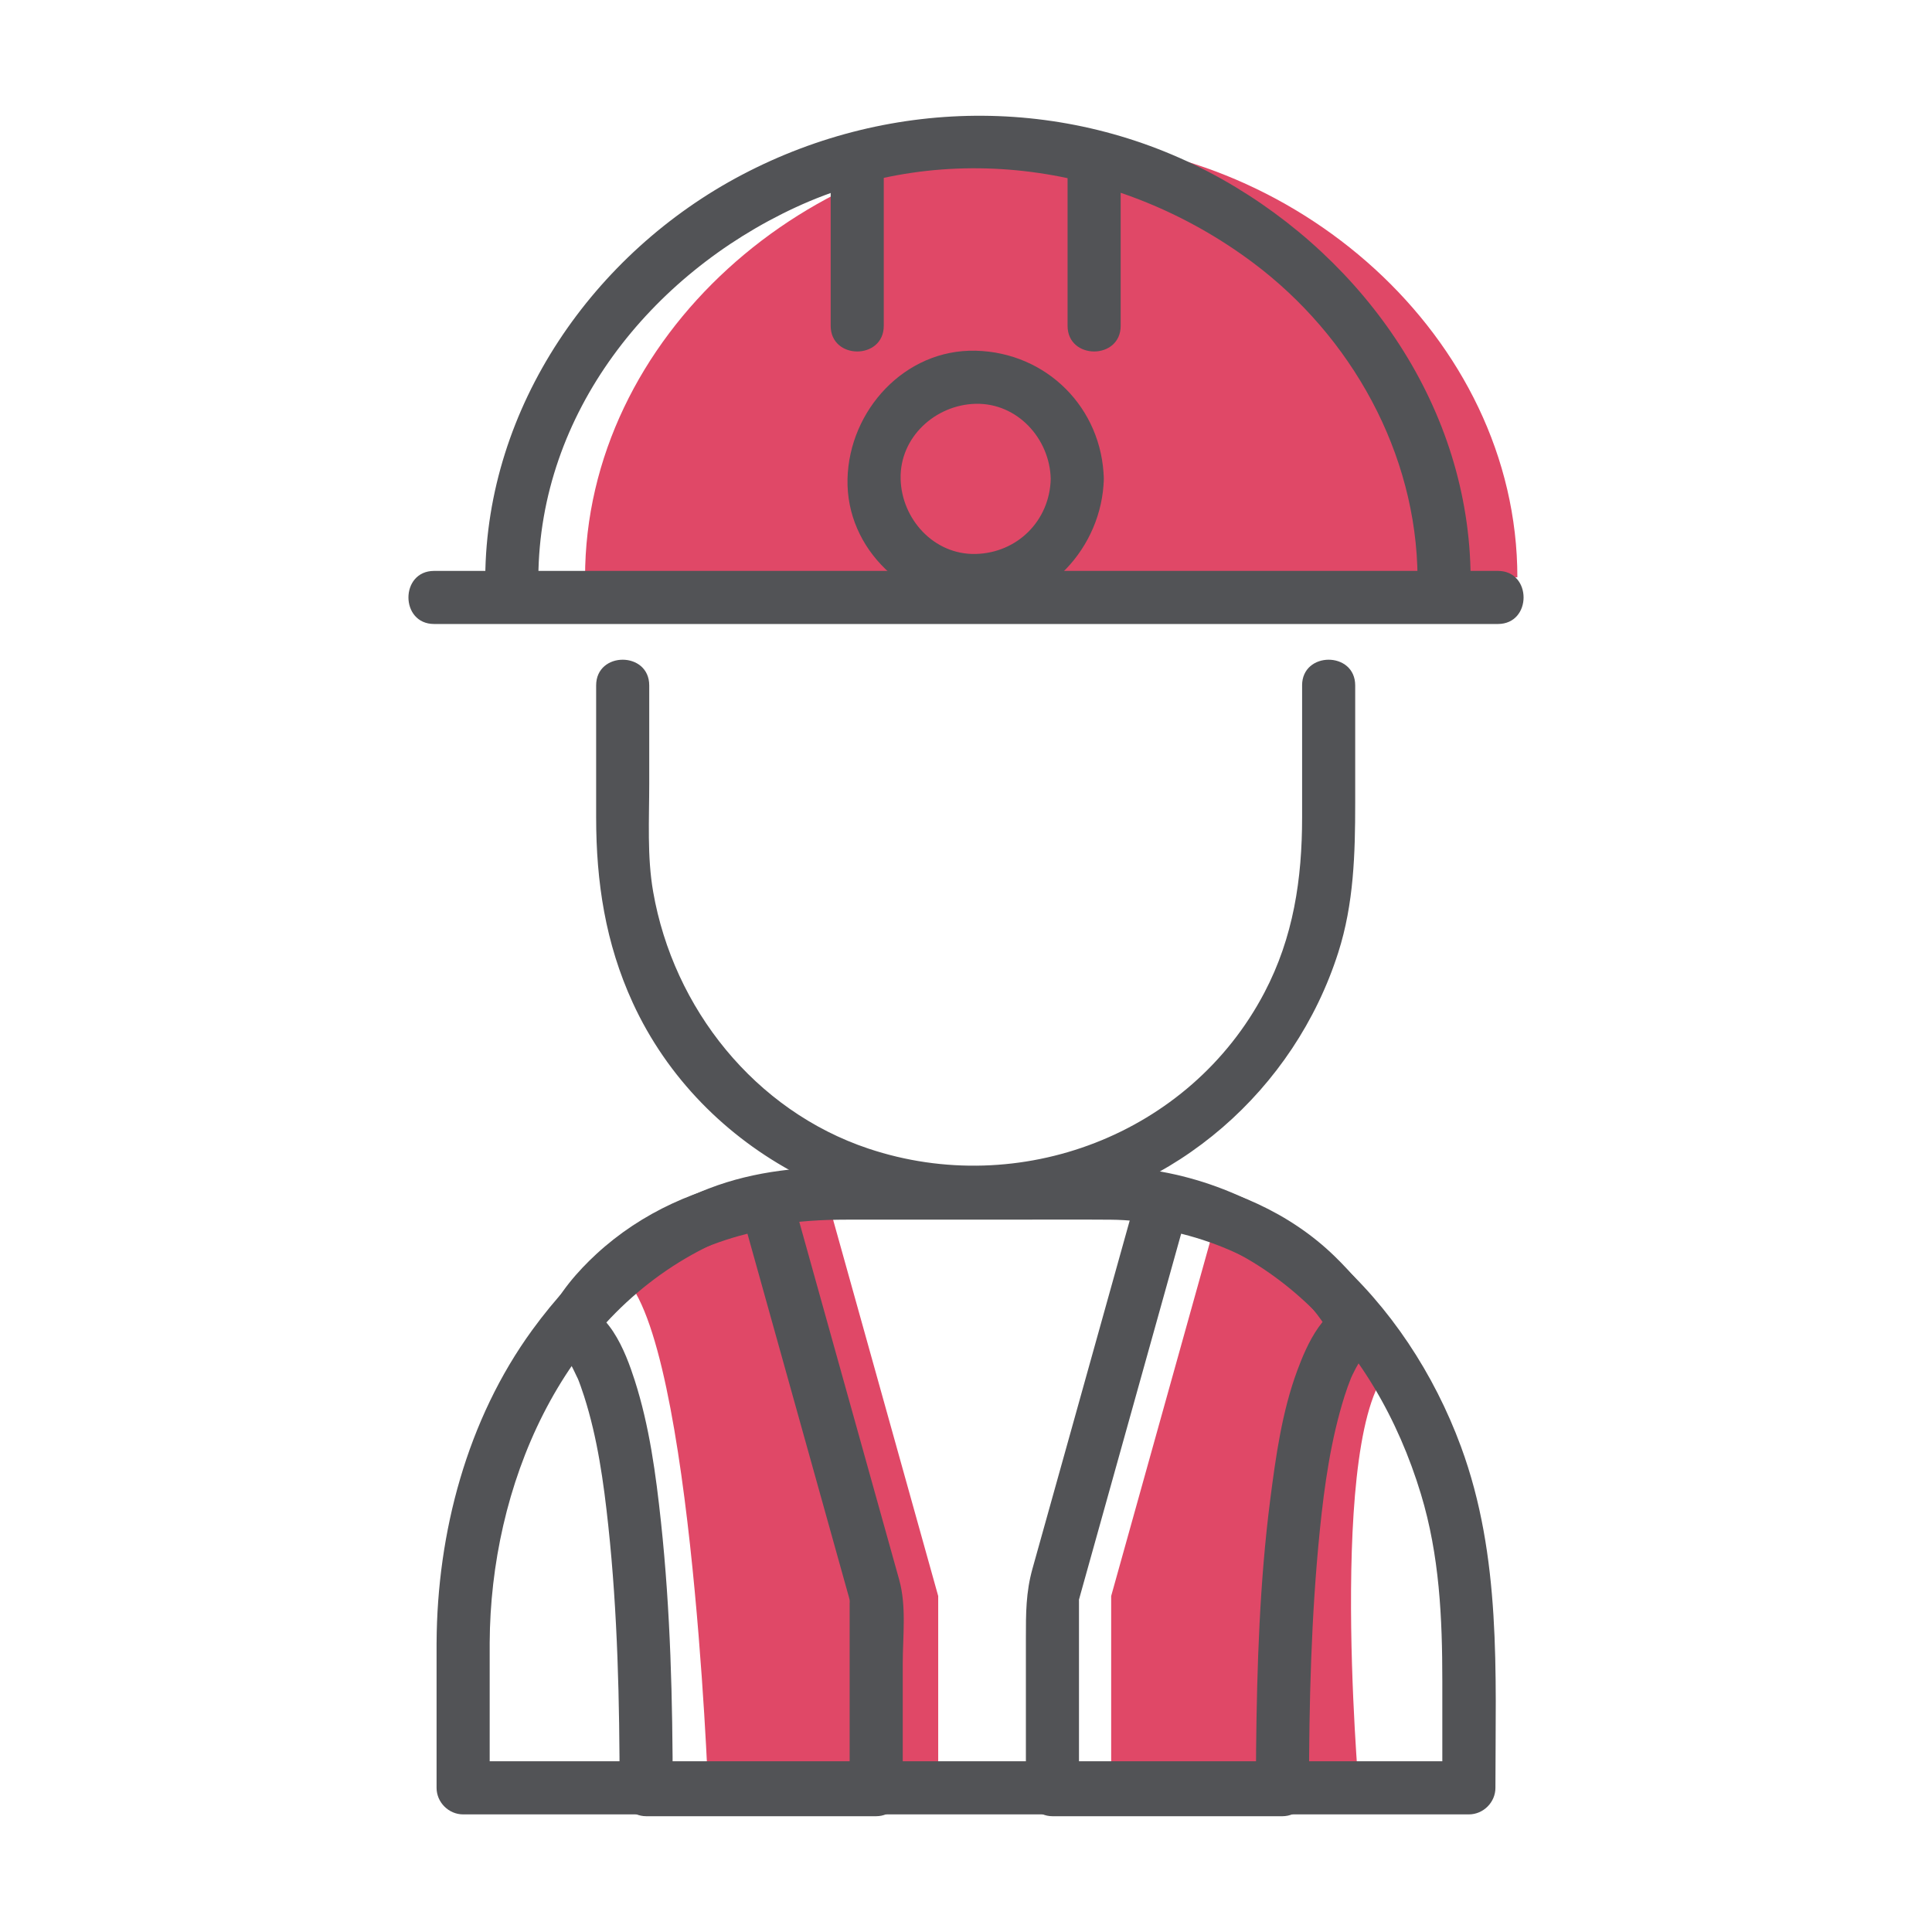 <svg xmlns="http://www.w3.org/2000/svg" xmlns:xlink="http://www.w3.org/1999/xlink" width="500" zoomAndPan="magnify" viewBox="0 0 375 375" height="500" preserveAspectRatio="xMidYMid meet" version="1.0"><defs><clipPath id="fa419e07a0"><path d="M 94 22.305 L 286 22.305 L 286 118 L 94 118 Z M 94 22.305 " clip-rule="nonzero"/></clipPath><clipPath id="86d105dcde"><path d="M 79.277 110 L 296 110 L 296 122 L 79.277 122 Z M 79.277 110 " clip-rule="nonzero"/></clipPath></defs><path fill="#e04867" d="M 294.52 112.059 C 294.52 65.289 250.801 27.371 204.043 27.371 C 157.277 27.375 113.559 65.289 113.559 112.059 L 294.52 112.059 " fill-opacity="1" fill-rule="nonzero"/><path fill="#e04867" d="M 119.645 246.82 L 160.785 233.457 L 182.105 309.793 L 182.105 347.375 L 137.453 347.375 C 137.453 347.375 133.996 254.117 119.645 246.82 " fill-opacity="1" fill-rule="nonzero"/><path fill="#e04867" d="M 271.48 264.27 L 236.984 233.457 L 215.676 309.793 L 215.676 347.375 L 263.762 347.375 C 263.762 347.375 257.129 271.566 271.48 264.27 " fill-opacity="1" fill-rule="nonzero"/><path fill="#525356" d="M 252.738 133.039 L 252.738 158.633 C 252.738 170.613 251.062 181.922 245.414 192.676 C 230.918 220.273 197.871 232.742 168.57 222.945 C 146.516 215.574 130.719 195.719 126.777 173.086 C 125.582 166.242 126.016 159.031 126.016 152.105 L 126.016 133.039 C 126.016 126.387 115.711 126.387 115.711 133.039 L 115.711 158.633 C 115.711 171.23 117.516 183.078 122.816 194.633 C 136.219 223.832 168.797 240.5 200.273 235.895 C 228.125 231.82 251.238 211.547 259.758 184.871 C 262.781 175.41 263.043 165.695 263.043 155.883 L 263.043 133.039 C 263.043 126.387 252.734 126.387 252.734 133.039 " fill-opacity="1" fill-rule="nonzero"/><g clip-path="url(#fa419e07a0)"><path fill="#525356" d="M 104.492 112.059 C 104.699 80.188 126.254 53.309 154.398 40.262 C 183.645 26.711 217.625 31.902 243.105 50.914 C 262.305 65.227 274.984 87.969 275.145 112.059 C 275.184 118.699 285.492 118.699 285.449 112.059 C 285.242 79.383 265.184 50.547 237.219 34.793 C 208.289 18.5 173.344 18.527 144.09 33.891 C 115.191 49.059 94.402 78.98 94.188 112.059 C 94.145 118.703 104.449 118.703 104.492 112.059 " fill-opacity="1" fill-rule="nonzero"/></g><g clip-path="url(#86d105dcde)"><path fill="#525356" d="M 84.258 121.117 L 290.742 121.117 C 297.387 121.117 297.387 110.812 290.742 110.812 L 84.262 110.812 C 77.617 110.812 77.617 121.117 84.262 121.117 " fill-opacity="1" fill-rule="nonzero"/></g><path fill="#525356" d="M 161.234 31.328 L 161.234 63.238 C 161.234 69.883 171.539 69.883 171.539 63.238 L 171.539 31.328 C 171.539 24.684 161.234 24.684 161.234 31.328 " fill-opacity="1" fill-rule="nonzero"/><path fill="#525356" d="M 207.215 31.328 L 207.215 63.238 C 207.215 69.883 217.523 69.883 217.523 63.238 L 217.523 31.328 C 217.523 24.684 207.215 24.684 207.215 31.328 " fill-opacity="1" fill-rule="nonzero"/><path fill="#525356" d="M 203.945 92.949 C 203.754 101.051 197.473 107.328 189.375 107.523 C 181.273 107.715 174.996 100.762 174.809 92.949 C 174.617 84.852 181.562 78.566 189.375 78.379 C 197.473 78.188 203.762 85.141 203.945 92.949 C 204.105 99.586 214.41 99.602 214.25 92.949 C 213.922 79.18 203.148 68.402 189.375 68.074 C 175.605 67.746 164.82 79.672 164.504 92.949 C 164.172 106.719 176.102 117.512 189.375 117.828 C 203.148 118.152 213.938 106.23 214.25 92.949 C 214.41 86.301 204.105 86.316 203.945 92.949 " fill-opacity="1" fill-rule="nonzero"/><path fill="#525356" d="M 95.047 318.863 C 95.191 288.562 108.715 256.246 136.965 242.133 C 145.625 237.805 154.844 236.734 164.359 236.734 L 194.637 236.734 C 201.617 236.734 208.609 236.688 215.59 236.742 C 229.297 236.844 242.277 242.828 252.395 251.836 C 263.738 261.934 271.426 275.559 275.797 289.988 C 279.418 301.926 279.953 314.02 279.953 326.371 L 279.953 347.02 L 285.105 341.863 L 89.891 341.863 L 95.047 347.02 L 95.047 318.863 C 95.047 312.219 84.738 312.219 84.738 318.863 C 84.738 328.246 84.738 337.633 84.738 347.02 C 84.738 349.828 87.082 352.172 89.891 352.172 L 285.109 352.172 C 287.918 352.172 290.262 349.828 290.262 347.02 C 290.262 324.621 291.469 302.211 283.57 280.781 C 273.152 252.527 249.336 228.605 218.148 226.531 C 211.02 226.059 203.754 226.43 196.617 226.43 L 165.582 226.43 C 155.973 226.43 146.66 227.184 137.578 230.688 C 123.539 236.109 112.113 246.062 103.328 258.129 C 90.645 275.531 84.844 297.531 84.742 318.863 C 84.711 325.512 95.016 325.512 95.047 318.863 " fill-opacity="1" fill-rule="nonzero"/><path fill="#525356" d="M 143.785 234.824 C 148.125 250.379 152.473 265.934 156.816 281.488 C 159.207 290.055 161.605 298.629 163.996 307.211 C 164.27 308.18 164.539 309.148 164.812 310.125 C 165.109 311.176 164.914 311.82 164.914 309.855 L 164.914 347.375 L 170.066 342.223 L 125.422 342.223 L 130.574 347.375 C 130.559 330.035 130.145 312.645 128.293 295.395 C 127.305 286.18 126.047 276.789 123.203 267.934 C 121.418 262.375 117.992 253.293 110.867 253.039 L 110.828 253.039 C 112.309 255.621 113.793 258.203 115.277 260.793 C 120.91 248.207 136.207 240.676 150.125 238.426 C 156.672 237.367 153.883 227.43 147.383 228.484 C 135.598 230.395 124.559 235.293 115.746 243.414 C 112.102 246.773 108.43 251.012 106.379 255.594 C 104.91 258.871 106.555 263.59 110.828 263.344 C 111.254 263.316 108.926 262.867 110.086 263.297 C 108.48 262.711 108.93 262.73 109.605 263.164 C 110.418 263.688 108.367 262.016 109.547 263.172 C 109.727 263.352 109.898 263.535 110.062 263.727 C 110.879 264.664 109.273 262.641 109.906 263.508 C 110.348 264.113 110.734 264.758 111.098 265.418 C 111.41 265.988 112.629 268.695 111.957 267.094 C 112.492 268.371 112.949 269.691 113.375 271.012 C 115.984 279.145 117.168 287.738 118.07 296.156 C 119.891 313.148 120.254 330.297 120.266 347.375 C 120.27 350.184 122.609 352.527 125.422 352.527 L 170.066 352.527 C 172.879 352.527 175.223 350.184 175.223 347.375 L 175.223 322.891 C 175.223 317.578 175.977 311.785 174.527 306.605 C 169.438 288.363 164.344 270.117 159.246 251.875 C 157.406 245.281 155.566 238.684 153.723 232.082 C 151.938 225.691 141.996 228.414 143.785 234.824 " fill-opacity="1" fill-rule="nonzero"/><path fill="#525356" d="M 220.621 232.082 L 207.594 278.746 C 205.195 287.32 202.805 295.895 200.406 304.469 C 199.117 309.094 199.125 313.121 199.125 317.969 L 199.125 347.375 C 199.125 350.184 201.465 352.527 204.277 352.527 L 248.918 352.527 C 251.73 352.527 254.074 350.184 254.074 347.375 C 254.086 330.543 254.492 313.684 256.188 296.926 C 257.074 288.234 258.324 279.414 260.965 271.012 C 261.355 269.773 261.793 268.559 262.277 267.355 C 262.676 266.367 261.781 268.508 262.188 267.57 C 262.289 267.336 262.398 267.102 262.508 266.867 C 262.707 266.441 262.922 266.023 263.141 265.609 C 263.5 264.93 263.902 264.27 264.344 263.637 C 265.098 262.555 263.555 264.602 264.188 263.832 C 264.352 263.633 264.531 263.438 264.707 263.254 C 265.828 262.102 264.336 263.438 264.668 263.211 C 265.168 262.863 266.355 262.441 264.207 263.309 C 265.375 262.84 263.293 263.328 263.512 263.344 C 267.785 263.59 269.434 258.871 267.965 255.594 C 265.984 251.168 262.48 247.184 259.055 243.844 C 250.363 235.387 238.82 230.406 226.953 228.484 C 220.461 227.43 217.672 237.367 224.219 238.426 C 238.133 240.676 253.426 248.207 259.066 260.793 C 260.543 258.203 262.027 255.621 263.512 253.039 C 257.129 252.668 253.523 261.371 251.797 266.023 C 248.836 274.012 247.641 282.648 246.555 291.043 C 244.496 307.094 243.98 323.344 243.809 339.5 C 243.781 342.125 243.773 344.75 243.766 347.375 L 248.918 342.223 L 204.277 342.223 L 209.43 347.375 L 209.43 310.777 C 209.43 308.867 209.258 311.098 209.293 310.977 C 209.492 310.273 209.684 309.582 209.875 308.879 C 215.043 290.406 220.195 271.93 225.355 253.457 C 227.086 247.246 228.824 241.035 230.555 234.824 C 232.348 228.414 222.406 225.691 220.621 232.082 " fill-opacity="1" fill-rule="nonzero"/></svg>